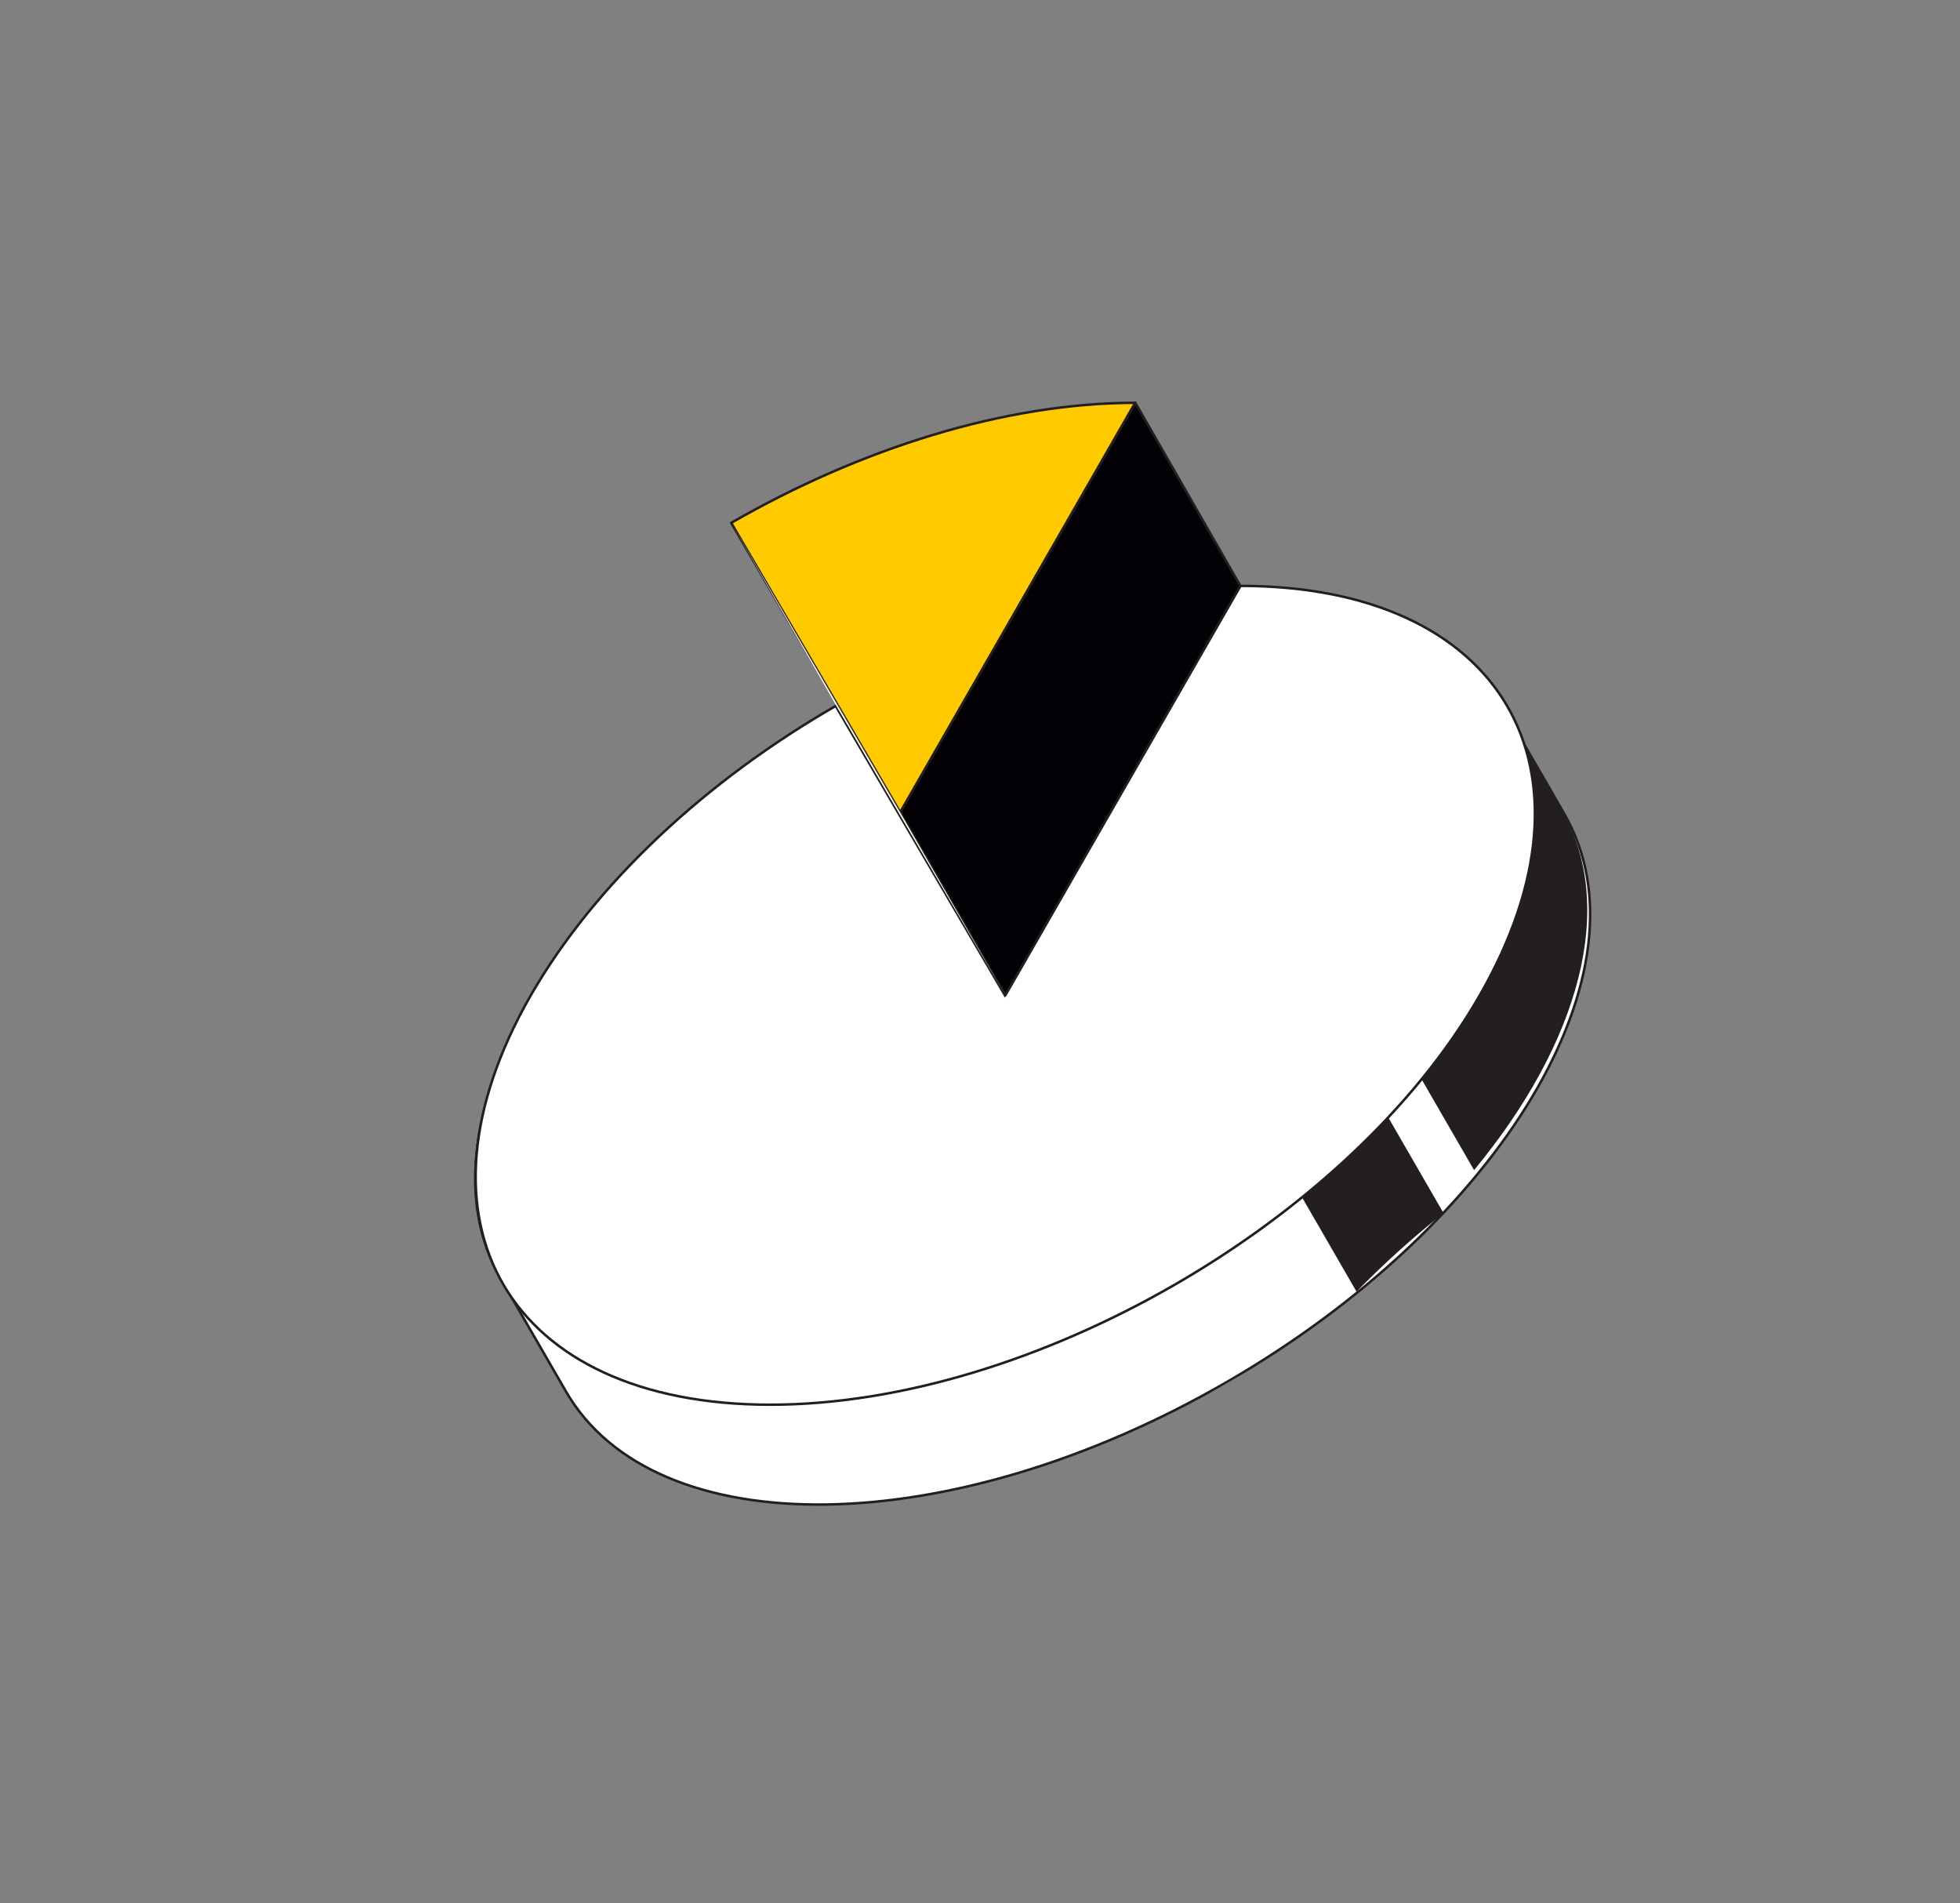 <svg id="Layer_1" data-name="Layer 1" xmlns="http://www.w3.org/2000/svg" xmlns:xlink="http://www.w3.org/1999/xlink" viewBox="0 0 391.89 380.47"><rect x="0" y="0" width="391.89" height="380.47" fill="#808080" stroke="none"/><defs><style>.cls-1{fill:none;}.cls-2{clip-path:url(#clip-path);}.cls-3{clip-path:url(#clip-path-2);}.cls-4{fill:#fff;stroke-miterlimit:10;}.cls-4,.cls-6,.cls-7{stroke:#231f20;stroke-width:0.5px;}.cls-5{fill:#231f20;}.cls-6{fill:#ffcb00;}.cls-6,.cls-7{stroke-linejoin:round;}.cls-7{fill:#030106;}.cls-8{fill:#feffee;}</style><clipPath id="clip-path"><rect class="cls-1" x="-431.11" y="-1001.59" width="1440" height="900"/></clipPath><clipPath id="clip-path-2"><rect class="cls-1" x="79.8" y="90.84" width="232.29" height="198.8" transform="translate(-68.87 123.46) rotate(-30)"/></clipPath></defs><g class="cls-3"><path class="cls-4" d="M299.83,140.33c-17.8-30.8-76.9-30.1-132.1,1.8s-85.3,82.7-67.6,113.5l13,22.5c17.8,30.9,76.9,30.1,132.1-1.8s85.4-82.6,67.6-113.5C310.63,158.93,302,144.13,299.83,140.33Z"/><path class="cls-5" d="M299.23,139.43l13,22.5c11.2,19.3,3.5,46.6-17.5,72l-13-22.5C302.63,185.93,310.43,158.83,299.23,139.43Z"/><path class="cls-5" d="M271.23,258.23l-13-22.5a198.82,198.82,0,0,1,17.4-15.7l13,22.5A185.37,185.37,0,0,0,271.23,258.23Z"/><path class="cls-4" d="M232.23,253.83c55.1-31.8,85.4-82.6,67.6-113.5s-76.9-30.1-132.1,1.8-85.4,82.6-67.6,113.5S177.13,285.63,232.23,253.83Z"/><path class="cls-4" d="M248,117.13c52.4,0,73.8,36.6,47.9,81.8s-89.5,81.9-141.9,81.9-73.8-36.6-47.9-81.8c13-22.6,35.3-43.1,61-57.9l33.8,57.8Z"/><path class="cls-6" d="M227,80.53l-47,81.9-33.8-57.9C171.93,89.73,200.83,80.53,227,80.53Z"/><path class="cls-7" d="M227,80.53l21,36.6L201,199l-21-36.6Z"/><path class="cls-8" d="M180,162.43,201,199l-33.8-57.9-21-36.6Z"/></g></svg>